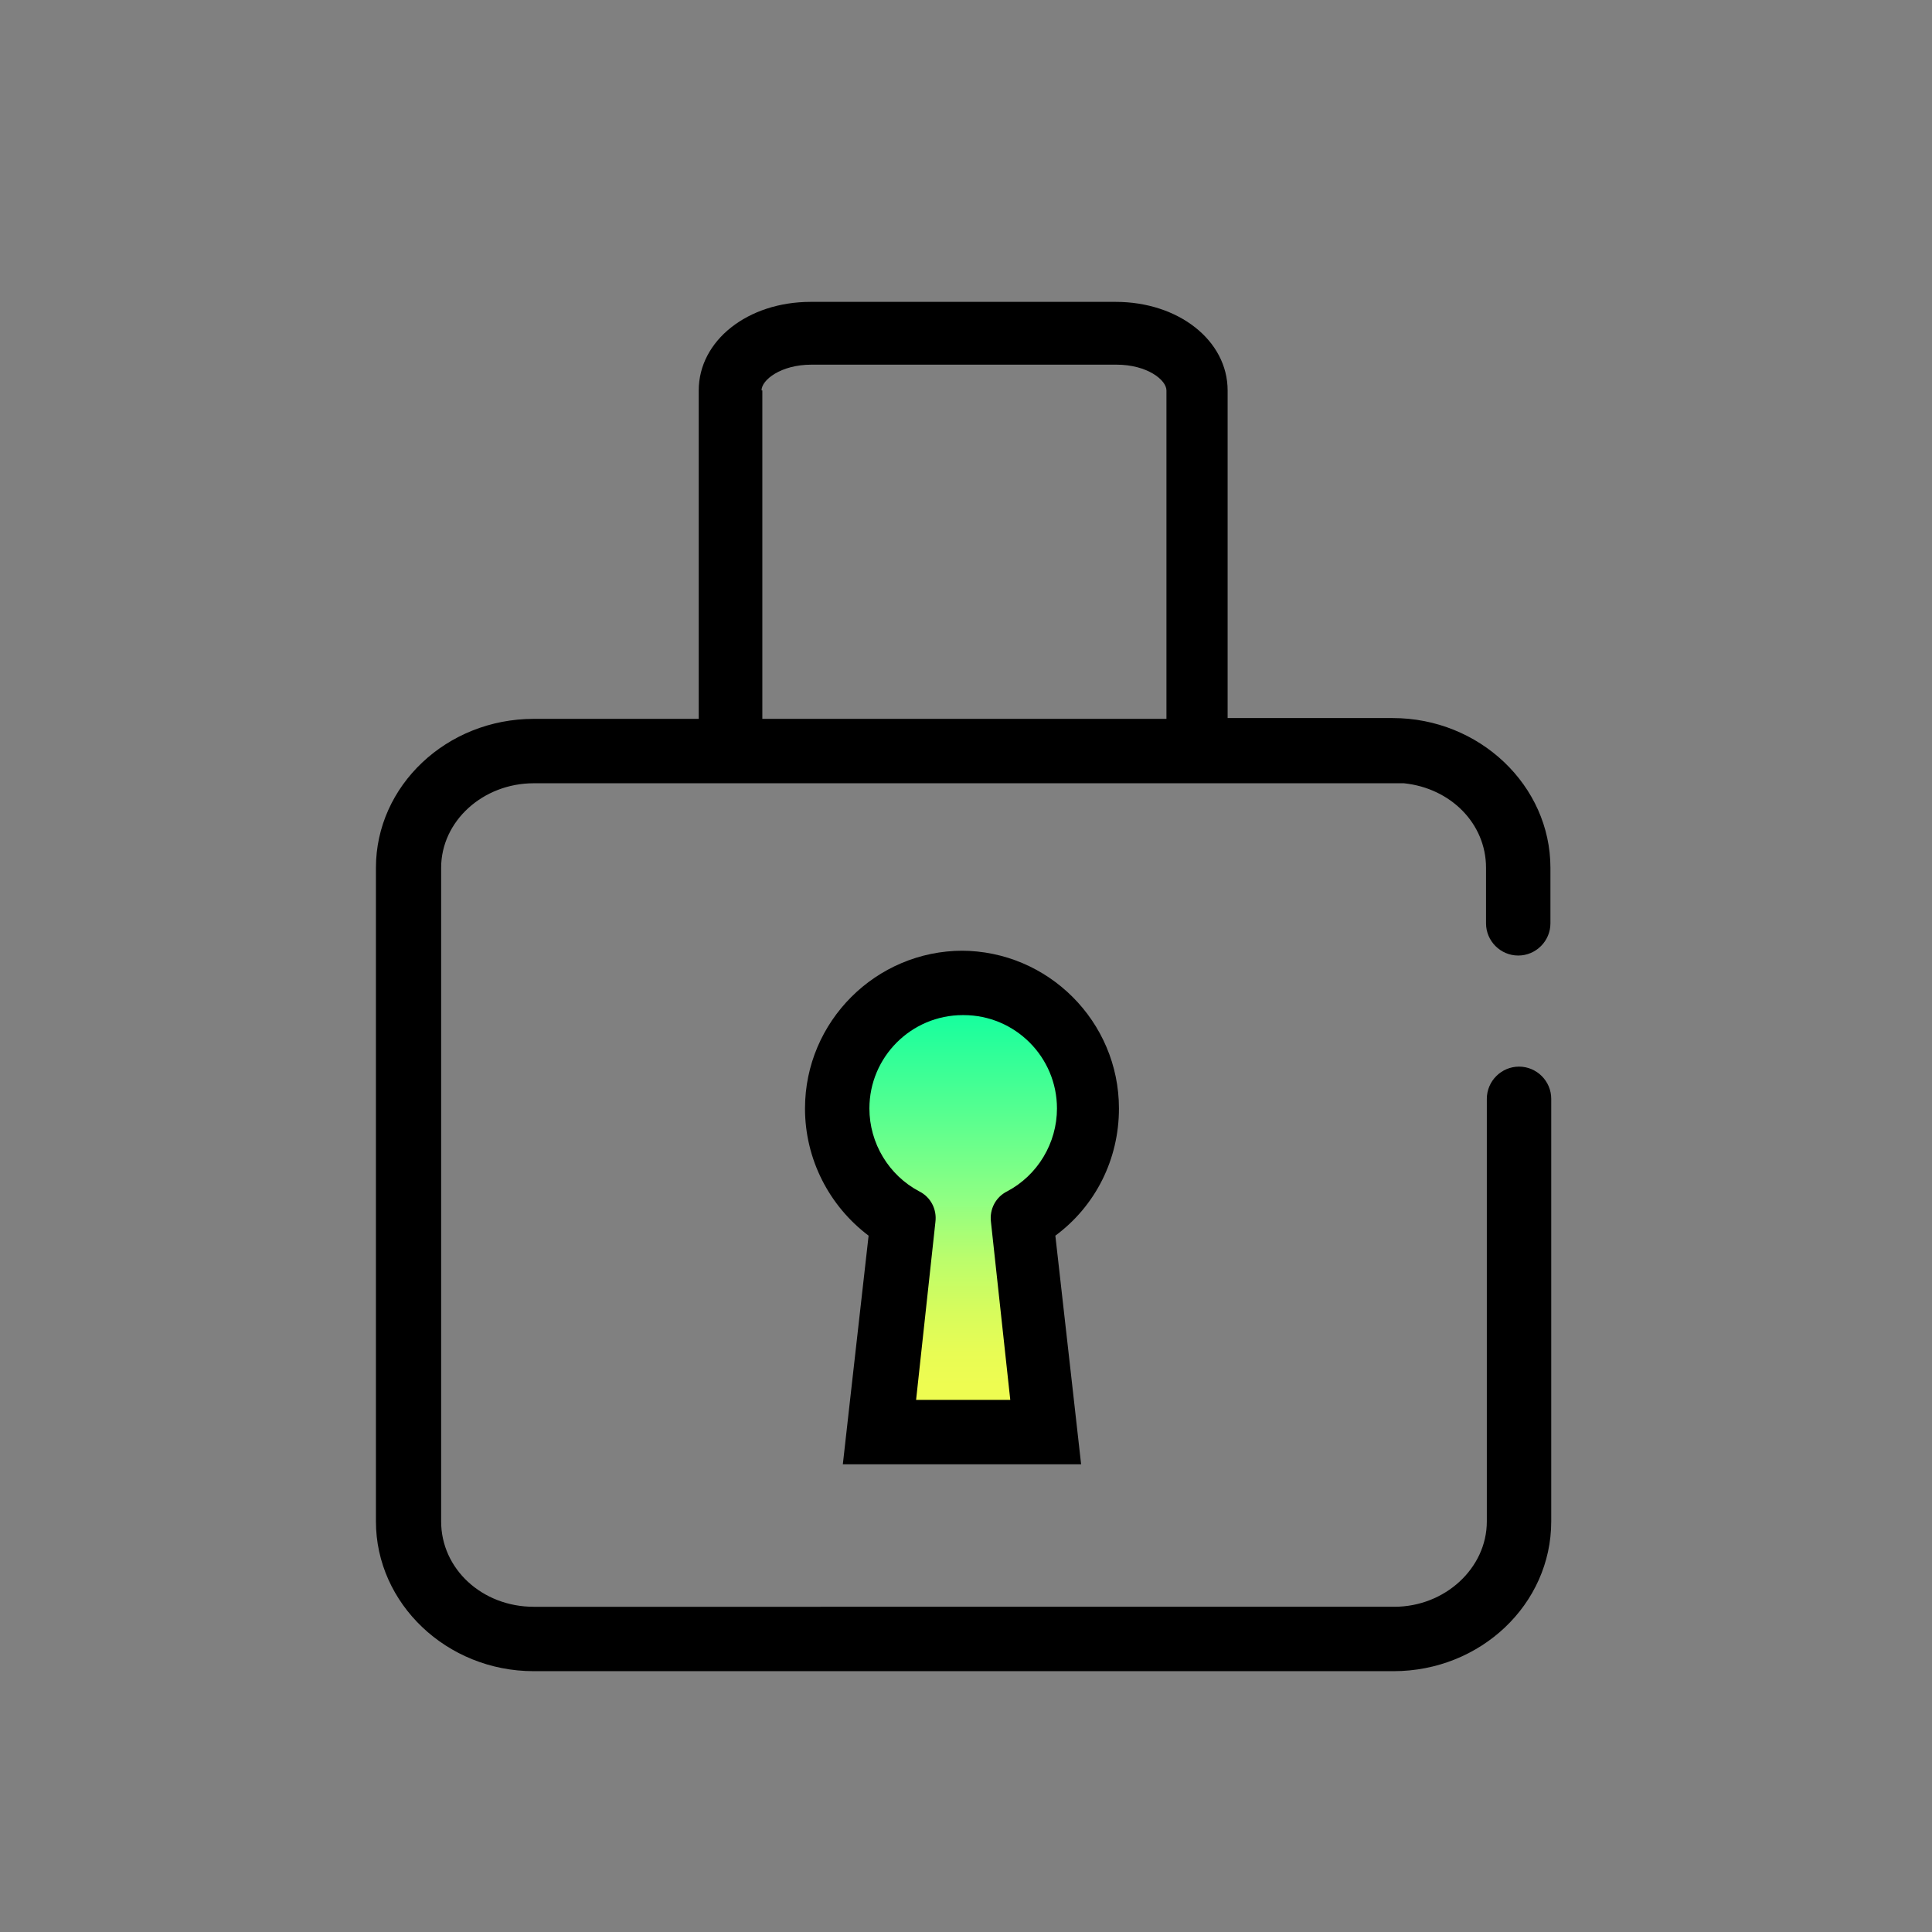 <?xml version="1.0" encoding="UTF-8"?>
<svg id="Icons" xmlns="http://www.w3.org/2000/svg" xmlns:xlink="http://www.w3.org/1999/xlink" viewBox="0 0 24 24">
  <rect x="0" y="0" width="24" height="24" fill="#808080" stroke="none"/>
  <defs>
    <style>
      .cls-1 {
        fill: url(#linear-gradient);
      }

      .cls-1, .cls-2 {
        stroke-width: 0px;
      }
    </style>
    <linearGradient id="linear-gradient" x1="11.97" y1="17.74" x2="11.97" y2="11.96" gradientUnits="userSpaceOnUse">
      <stop offset=".09" stop-color="#eefc51"/>
      <stop offset=".16" stop-color="#e8fc54"/>
      <stop offset=".25" stop-color="#d7fc5c"/>
      <stop offset=".36" stop-color="#bcfd6b"/>
      <stop offset=".47" stop-color="#97fe7f"/>
      <stop offset=".48" stop-color="#93ff82"/>
      <stop offset=".96" stop-color="#00ffa3"/>
    </linearGradient>
  </defs>
  <path class="cls-2" d="m18.86,11.87c.22,0,.4-.18.4-.4v-.69c0-1.02-.88-1.86-1.96-1.86h-2.05s0-4.07,0-4.07c0-.62-.61-1.1-1.39-1.1h-3.79c-.78,0-1.39.48-1.39,1.1v4.08h-2.05c-1.08,0-1.96.83-1.96,1.85v8.12c0,1.02.88,1.86,1.96,1.86h10.68c1.08,0,1.96-.83,1.96-1.86v-5.25c0-.22-.18-.4-.4-.4s-.4.18-.4.4v5.25c0,.58-.52,1.06-1.15,1.06H6.63c-.64,0-1.15-.47-1.15-1.06v-8.12c0-.58.52-1.05,1.15-1.05h10.81c.58.06,1.02.5,1.02,1.05v.69c0,.22.18.4.4.4Zm-9.4-7.02c0-.13.24-.32.62-.32h3.79c.38,0,.62.19.62.32v4.08h-5.02s0-4.08,0-4.08Z"/>
  <g>
    <path class="cls-1" d="m10.94,17.79l.29-2.66c-.5-.25-.82-.78-.82-1.37,0-.86.7-1.56,1.57-1.56s1.56.7,1.56,1.56c0,.58-.32,1.11-.83,1.38l.3,2.64h-2.07Z"/>
    <path class="cls-2" d="m11.97,12.61c.64,0,1.16.52,1.16,1.16,0,.43-.24.83-.62,1.03-.14.07-.22.22-.2.38l.24,2.21h-1.17l.24-2.21c.02-.16-.06-.31-.2-.38-.38-.2-.62-.6-.62-1.03,0-.64.52-1.16,1.16-1.16m0-.8c-1.08,0-1.96.88-1.96,1.96,0,.63.3,1.21.79,1.58l-.22,1.95-.1.89h2.96l-.1-.89-.22-1.95c.5-.37.79-.95.79-1.58,0-1.08-.88-1.96-1.96-1.96h0Z"/>
  </g>
</svg>